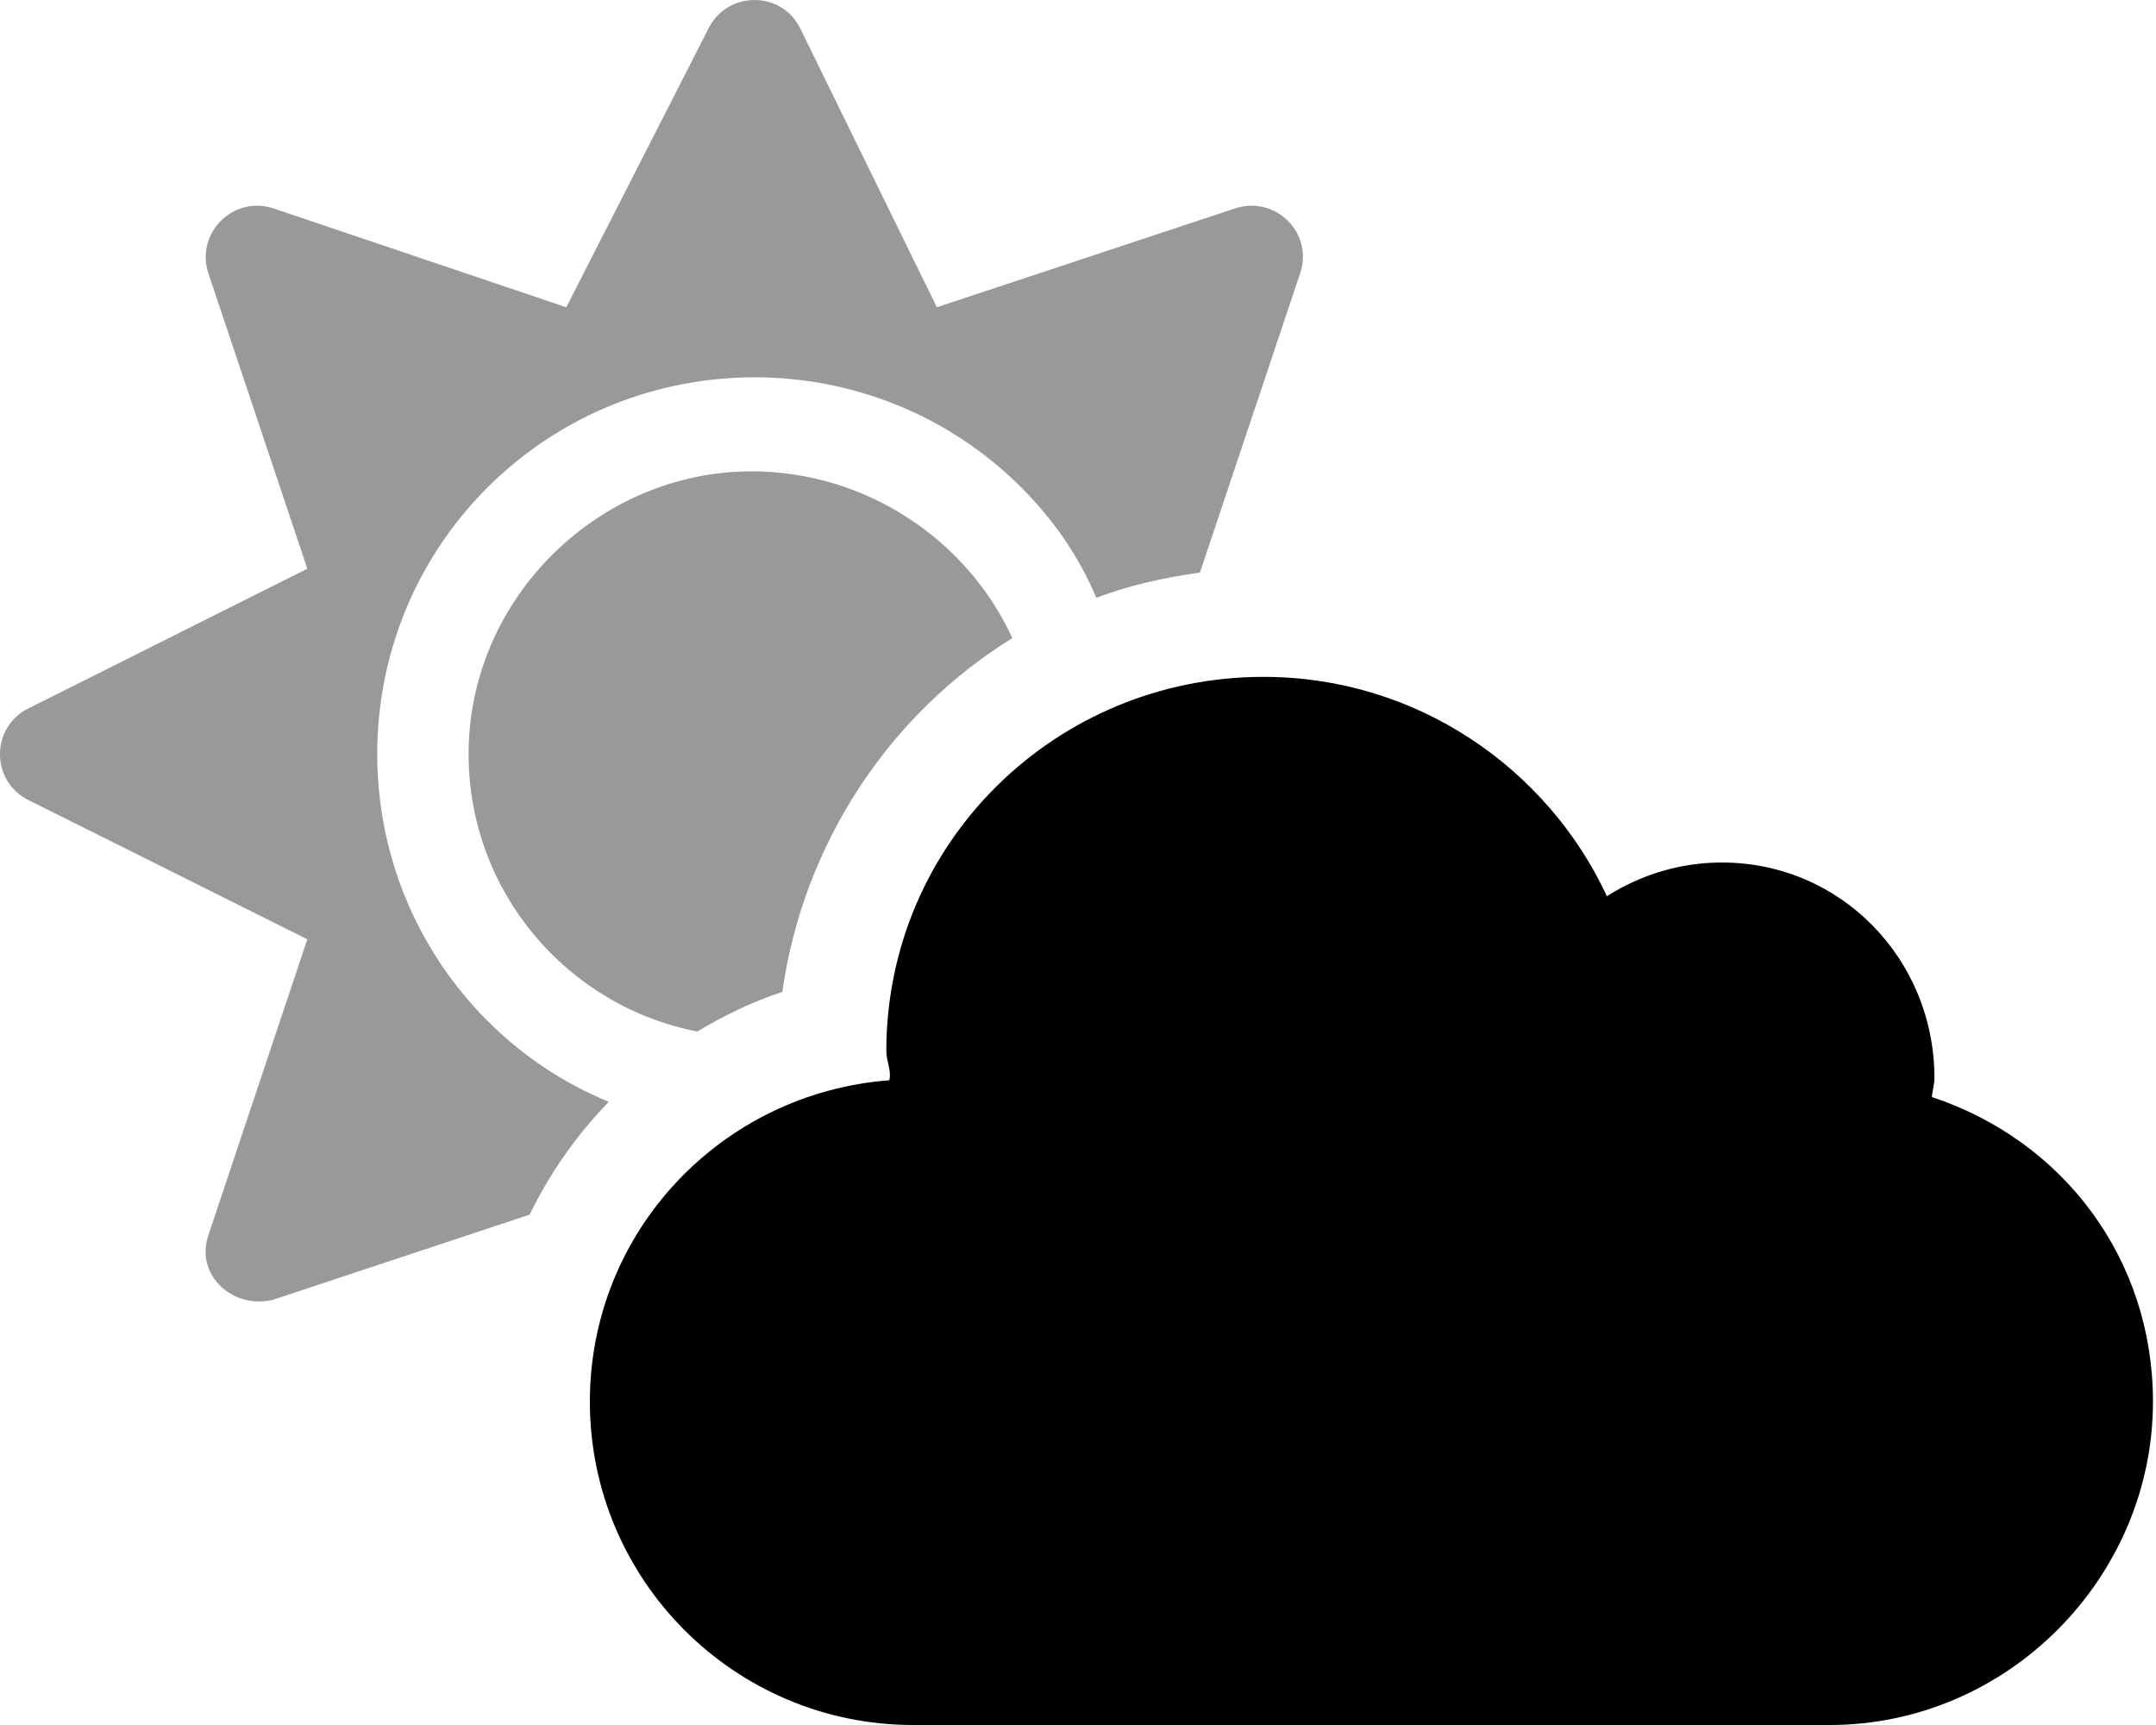 <svg xmlns="http://www.w3.org/2000/svg" viewBox="0 0 640 512"><!--! Font Awesome Pro 6.2.0 by @fontawesome - https://fontawesome.com License - https://fontawesome.com/license (Commercial License) Copyright 2022 Fonticons, Inc. --><defs><style>.fa-secondary{opacity:.4}</style></defs><path class="fa-primary" d="M639.1 416C639.1 468.1 596.1 512 543.1 512H271.1c-53 0-96-43-96-95.99c0-50.62 39.25-91.62 88.88-95.37C264.7 317.8 263.1 315 263.1 312c0-61.86 50.25-111.1 112-111.1c45.38 0 84.25 27.13 101.9 65.1c9.876-6.249 21.5-9.999 34.13-9.999c35.25 0 63.1 28.63 63.1 64c0 1.875-.62 3.619-.745 5.619C612.7 338.6 639.1 373.9 639.1 416z"/><path class="fa-secondary" d="M144.7 303c-43.63-43.74-43.63-114.7 0-158.3c43.75-43.62 114.8-43.62 158.5 0c9.626 9.748 16.88 20.1 22.25 32.74c9.75-3.749 20.13-5.999 30.75-7.499l29.75-88.86c4-11.87-7.25-23.12-19.25-19.25L278.1 91.2L237.5 8.342c-5.5-11.12-21.5-11.12-27.13 0L168.1 91.2L81.1 61.83C69.22 57.96 57.97 69.21 61.85 81.08l29.38 87.73L8.344 210.3c-11.13 5.624-11.13 21.5 0 27.12l82.88 41.37l-29.38 87.86c-4 11.87 7.375 22.1 19.25 19.12l76.13-25.25c6-12.37 14-23.75 23.5-33.49C167.7 321.7 155.4 313.7 144.7 303zM139.1 223.8c0 40.87 29.25 74.86 67.88 82.36c8-4.749 16.38-8.873 25.25-11.75C238.5 250.2 264.1 211.9 300.5 189.4C287.2 160.3 257.1 139.9 223.1 139.9C177.7 139.9 139.1 177.6 139.1 223.8z"/></svg>